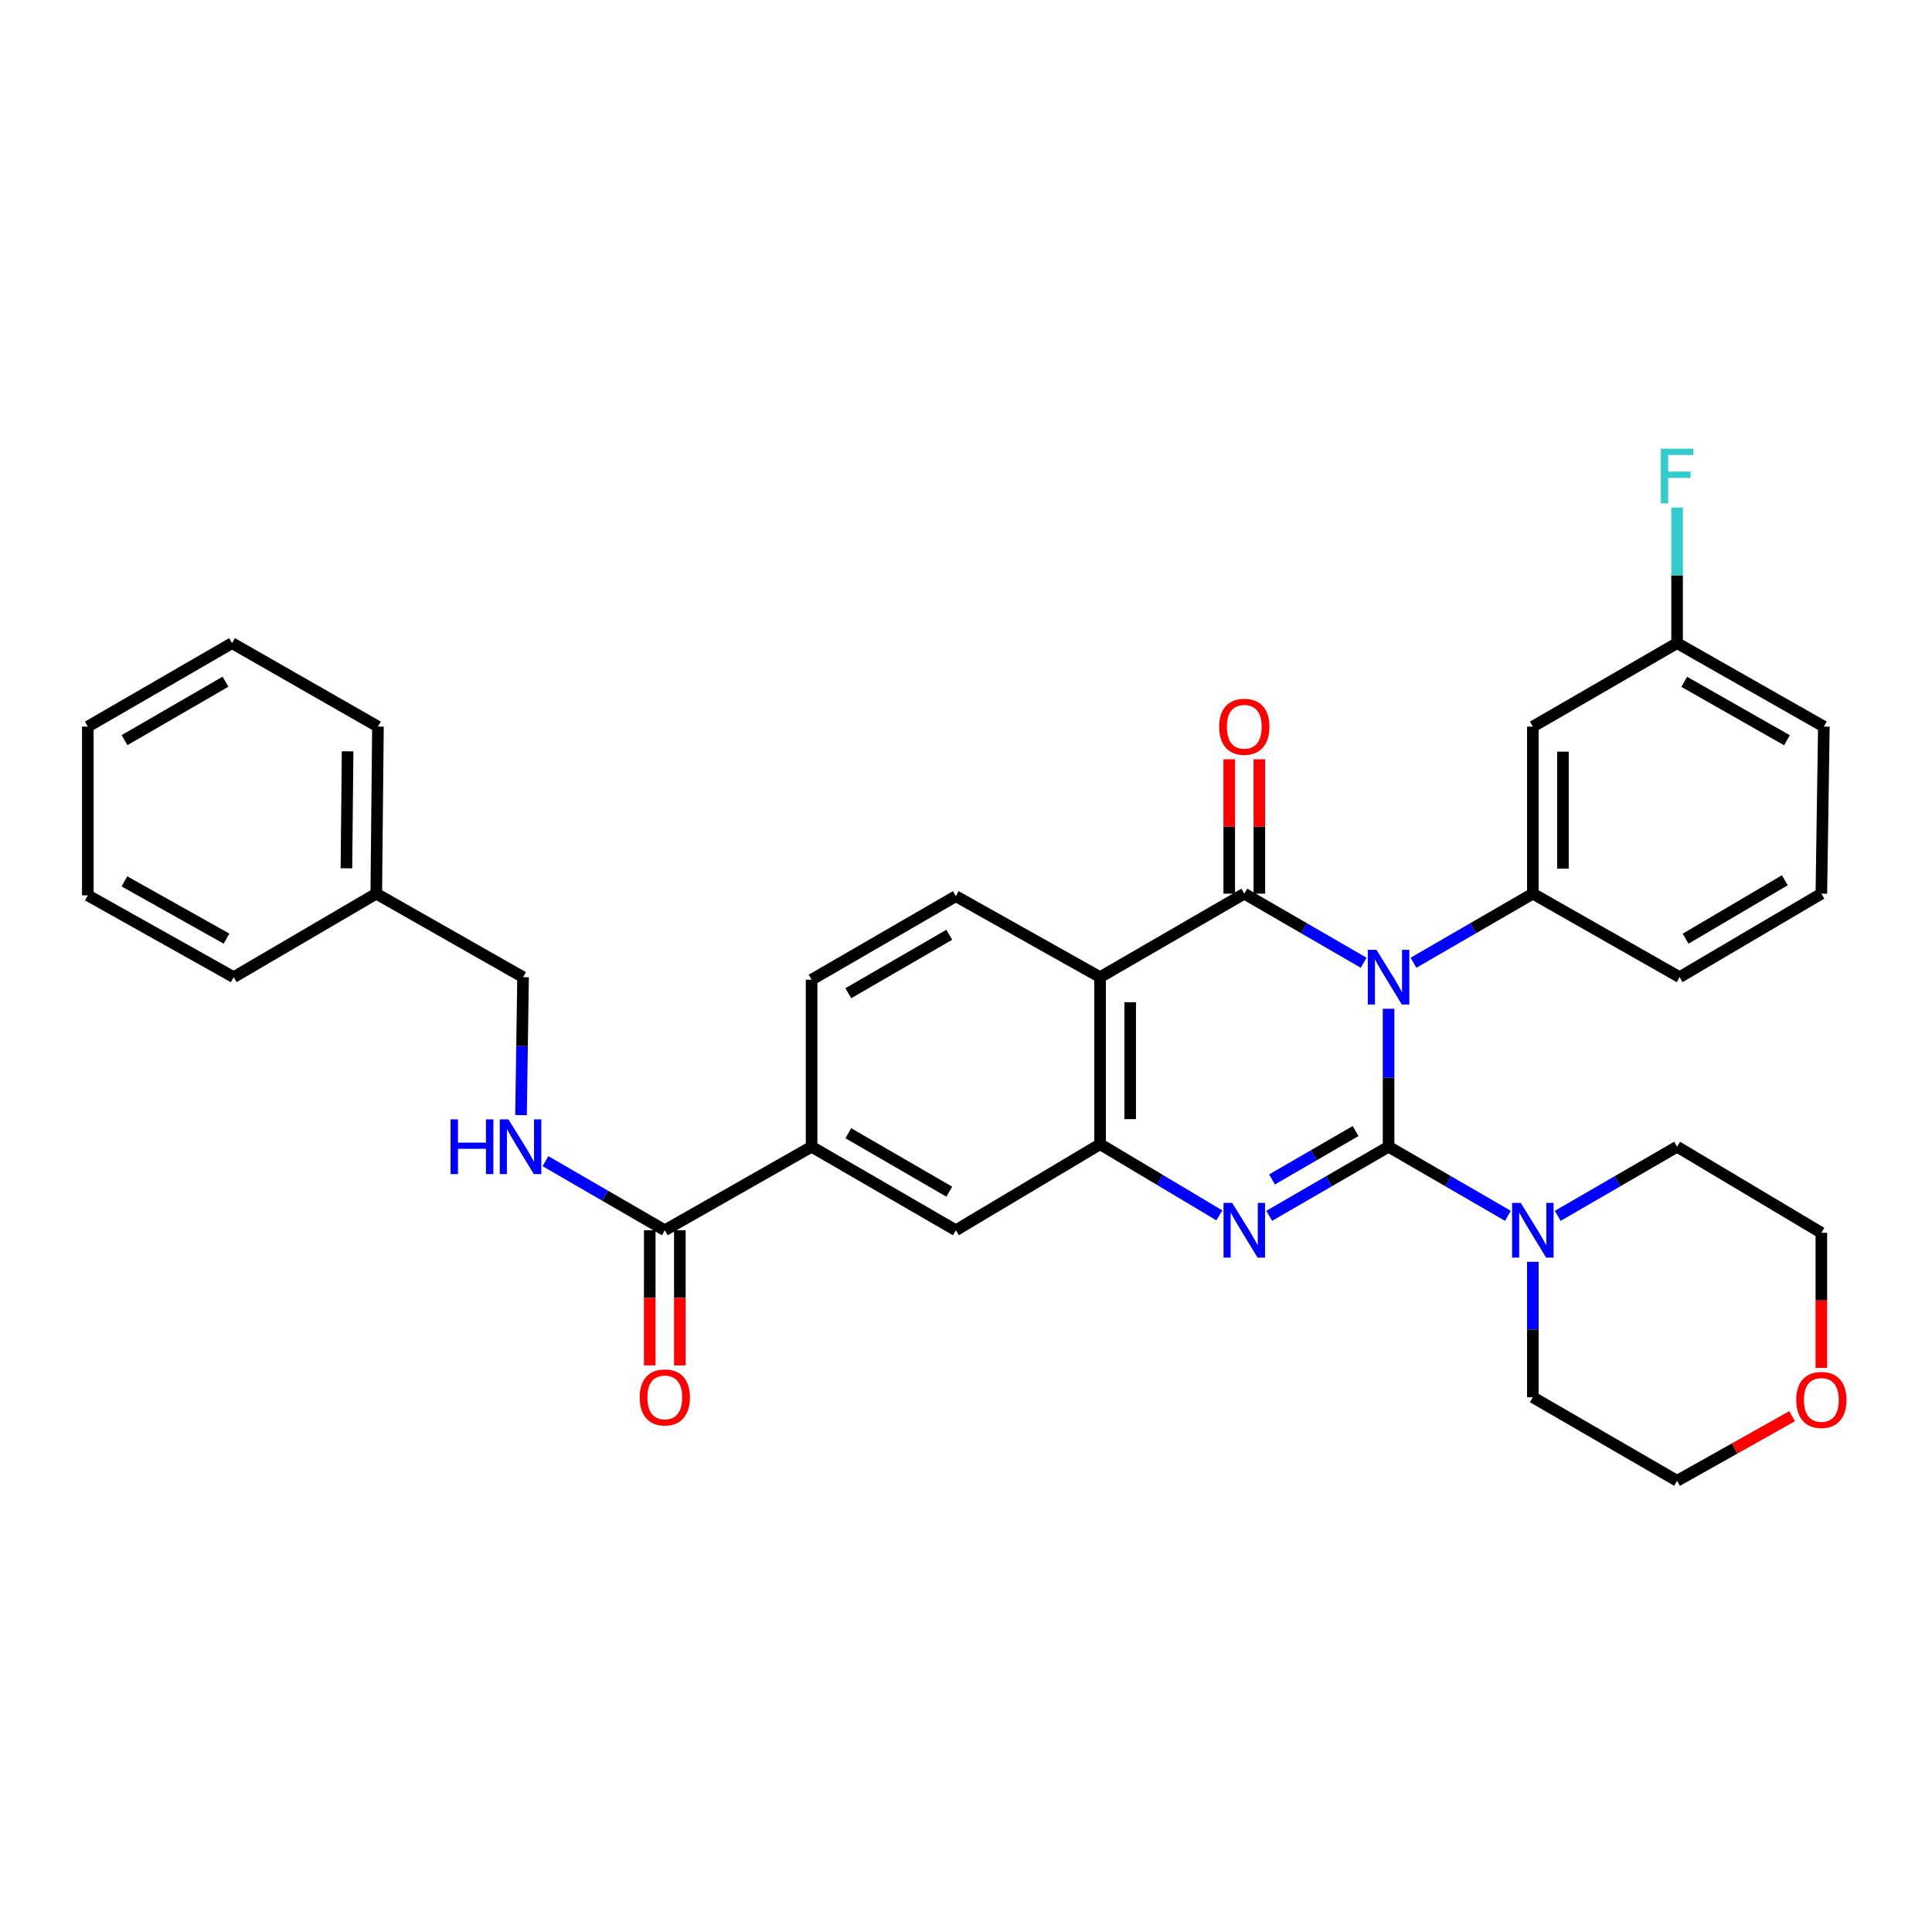 <?xml version='1.0' encoding='iso-8859-1'?>
<svg version='1.1' baseProfile='full'
              xmlns='http://www.w3.org/2000/svg'
                      xmlns:rdkit='http://www.rdkit.org/xml'
                      xmlns:xlink='http://www.w3.org/1999/xlink'
                  xml:space='preserve'
width='1000px' height='1000px' viewBox='0 0 1000 1000'>
<!-- END OF HEADER -->
<rect style='opacity:1.0;fill:#FFFFFF;stroke:none' width='1000' height='1000' x='0' y='0'> </rect>
<path class='bond-0' d='M 718.722,522.132 L 718.722,557.838' style='fill:none;fill-rule:evenodd;stroke:#0000FF;stroke-width:6px;stroke-linecap:butt;stroke-linejoin:miter;stroke-opacity:1' />
<path class='bond-0' d='M 718.722,557.838 L 718.722,593.544' style='fill:none;fill-rule:evenodd;stroke:#000000;stroke-width:6px;stroke-linecap:butt;stroke-linejoin:miter;stroke-opacity:1' />
<path class='bond-1' d='M 705.825,498.313 L 674.933,480.435' style='fill:none;fill-rule:evenodd;stroke:#0000FF;stroke-width:6px;stroke-linecap:butt;stroke-linejoin:miter;stroke-opacity:1' />
<path class='bond-1' d='M 674.933,480.435 L 644.041,462.557' style='fill:none;fill-rule:evenodd;stroke:#000000;stroke-width:6px;stroke-linecap:butt;stroke-linejoin:miter;stroke-opacity:1' />
<path class='bond-5' d='M 731.619,498.313 L 762.506,480.435' style='fill:none;fill-rule:evenodd;stroke:#0000FF;stroke-width:6px;stroke-linecap:butt;stroke-linejoin:miter;stroke-opacity:1' />
<path class='bond-5' d='M 762.506,480.435 L 793.394,462.557' style='fill:none;fill-rule:evenodd;stroke:#000000;stroke-width:6px;stroke-linecap:butt;stroke-linejoin:miter;stroke-opacity:1' />
<path class='bond-2' d='M 718.722,593.544 L 687.83,611.43' style='fill:none;fill-rule:evenodd;stroke:#000000;stroke-width:6px;stroke-linecap:butt;stroke-linejoin:miter;stroke-opacity:1' />
<path class='bond-2' d='M 687.83,611.43 L 656.939,629.315' style='fill:none;fill-rule:evenodd;stroke:#0000FF;stroke-width:6px;stroke-linecap:butt;stroke-linejoin:miter;stroke-opacity:1' />
<path class='bond-2' d='M 701.649,585.428 L 680.025,597.948' style='fill:none;fill-rule:evenodd;stroke:#000000;stroke-width:6px;stroke-linecap:butt;stroke-linejoin:miter;stroke-opacity:1' />
<path class='bond-2' d='M 680.025,597.948 L 658.401,610.468' style='fill:none;fill-rule:evenodd;stroke:#0000FF;stroke-width:6px;stroke-linecap:butt;stroke-linejoin:miter;stroke-opacity:1' />
<path class='bond-6' d='M 718.722,593.544 L 749.609,611.429' style='fill:none;fill-rule:evenodd;stroke:#000000;stroke-width:6px;stroke-linecap:butt;stroke-linejoin:miter;stroke-opacity:1' />
<path class='bond-6' d='M 749.609,611.429 L 780.497,629.314' style='fill:none;fill-rule:evenodd;stroke:#0000FF;stroke-width:6px;stroke-linecap:butt;stroke-linejoin:miter;stroke-opacity:1' />
<path class='bond-3' d='M 644.041,462.557 L 569.404,505.778' style='fill:none;fill-rule:evenodd;stroke:#000000;stroke-width:6px;stroke-linecap:butt;stroke-linejoin:miter;stroke-opacity:1' />
<path class='bond-13' d='M 651.831,462.557 L 651.831,427.783' style='fill:none;fill-rule:evenodd;stroke:#000000;stroke-width:6px;stroke-linecap:butt;stroke-linejoin:miter;stroke-opacity:1' />
<path class='bond-13' d='M 651.831,427.783 L 651.831,393.01' style='fill:none;fill-rule:evenodd;stroke:#FF0000;stroke-width:6px;stroke-linecap:butt;stroke-linejoin:miter;stroke-opacity:1' />
<path class='bond-13' d='M 636.252,462.557 L 636.252,427.783' style='fill:none;fill-rule:evenodd;stroke:#000000;stroke-width:6px;stroke-linecap:butt;stroke-linejoin:miter;stroke-opacity:1' />
<path class='bond-13' d='M 636.252,427.783 L 636.252,393.01' style='fill:none;fill-rule:evenodd;stroke:#FF0000;stroke-width:6px;stroke-linecap:butt;stroke-linejoin:miter;stroke-opacity:1' />
<path class='bond-33' d='M 631.128,629.076 L 600.266,610.656' style='fill:none;fill-rule:evenodd;stroke:#0000FF;stroke-width:6px;stroke-linecap:butt;stroke-linejoin:miter;stroke-opacity:1' />
<path class='bond-33' d='M 600.266,610.656 L 569.404,592.237' style='fill:none;fill-rule:evenodd;stroke:#000000;stroke-width:6px;stroke-linecap:butt;stroke-linejoin:miter;stroke-opacity:1' />
<path class='bond-4' d='M 569.404,505.778 L 569.404,592.237' style='fill:none;fill-rule:evenodd;stroke:#000000;stroke-width:6px;stroke-linecap:butt;stroke-linejoin:miter;stroke-opacity:1' />
<path class='bond-4' d='M 584.982,518.747 L 584.982,579.268' style='fill:none;fill-rule:evenodd;stroke:#000000;stroke-width:6px;stroke-linecap:butt;stroke-linejoin:miter;stroke-opacity:1' />
<path class='bond-9' d='M 569.404,505.778 L 494.741,463.863' style='fill:none;fill-rule:evenodd;stroke:#000000;stroke-width:6px;stroke-linecap:butt;stroke-linejoin:miter;stroke-opacity:1' />
<path class='bond-8' d='M 569.404,592.237 L 494.741,636.782' style='fill:none;fill-rule:evenodd;stroke:#000000;stroke-width:6px;stroke-linecap:butt;stroke-linejoin:miter;stroke-opacity:1' />
<path class='bond-11' d='M 793.394,462.557 L 793.394,376.088' style='fill:none;fill-rule:evenodd;stroke:#000000;stroke-width:6px;stroke-linecap:butt;stroke-linejoin:miter;stroke-opacity:1' />
<path class='bond-11' d='M 808.972,449.586 L 808.972,389.059' style='fill:none;fill-rule:evenodd;stroke:#000000;stroke-width:6px;stroke-linecap:butt;stroke-linejoin:miter;stroke-opacity:1' />
<path class='bond-19' d='M 793.394,462.557 L 869.364,505.778' style='fill:none;fill-rule:evenodd;stroke:#000000;stroke-width:6px;stroke-linecap:butt;stroke-linejoin:miter;stroke-opacity:1' />
<path class='bond-21' d='M 806.291,629.314 L 837.174,611.429' style='fill:none;fill-rule:evenodd;stroke:#0000FF;stroke-width:6px;stroke-linecap:butt;stroke-linejoin:miter;stroke-opacity:1' />
<path class='bond-21' d='M 837.174,611.429 L 868.057,593.544' style='fill:none;fill-rule:evenodd;stroke:#000000;stroke-width:6px;stroke-linecap:butt;stroke-linejoin:miter;stroke-opacity:1' />
<path class='bond-22' d='M 793.394,653.103 L 793.394,688.16' style='fill:none;fill-rule:evenodd;stroke:#0000FF;stroke-width:6px;stroke-linecap:butt;stroke-linejoin:miter;stroke-opacity:1' />
<path class='bond-22' d='M 793.394,688.16 L 793.394,723.216' style='fill:none;fill-rule:evenodd;stroke:#000000;stroke-width:6px;stroke-linecap:butt;stroke-linejoin:miter;stroke-opacity:1' />
<path class='bond-7' d='M 344.099,636.782 L 420.078,593.544' style='fill:none;fill-rule:evenodd;stroke:#000000;stroke-width:6px;stroke-linecap:butt;stroke-linejoin:miter;stroke-opacity:1' />
<path class='bond-12' d='M 344.099,636.782 L 313.216,618.898' style='fill:none;fill-rule:evenodd;stroke:#000000;stroke-width:6px;stroke-linecap:butt;stroke-linejoin:miter;stroke-opacity:1' />
<path class='bond-12' d='M 313.216,618.898 L 282.333,601.013' style='fill:none;fill-rule:evenodd;stroke:#0000FF;stroke-width:6px;stroke-linecap:butt;stroke-linejoin:miter;stroke-opacity:1' />
<path class='bond-15' d='M 336.31,636.782 L 336.31,671.759' style='fill:none;fill-rule:evenodd;stroke:#000000;stroke-width:6px;stroke-linecap:butt;stroke-linejoin:miter;stroke-opacity:1' />
<path class='bond-15' d='M 336.31,671.759 L 336.31,706.735' style='fill:none;fill-rule:evenodd;stroke:#FF0000;stroke-width:6px;stroke-linecap:butt;stroke-linejoin:miter;stroke-opacity:1' />
<path class='bond-15' d='M 351.888,636.782 L 351.888,671.759' style='fill:none;fill-rule:evenodd;stroke:#000000;stroke-width:6px;stroke-linecap:butt;stroke-linejoin:miter;stroke-opacity:1' />
<path class='bond-15' d='M 351.888,671.759 L 351.888,706.735' style='fill:none;fill-rule:evenodd;stroke:#FF0000;stroke-width:6px;stroke-linecap:butt;stroke-linejoin:miter;stroke-opacity:1' />
<path class='bond-36' d='M 494.741,636.782 L 420.078,593.544' style='fill:none;fill-rule:evenodd;stroke:#000000;stroke-width:6px;stroke-linecap:butt;stroke-linejoin:miter;stroke-opacity:1' />
<path class='bond-36' d='M 491.348,616.816 L 439.084,586.549' style='fill:none;fill-rule:evenodd;stroke:#000000;stroke-width:6px;stroke-linecap:butt;stroke-linejoin:miter;stroke-opacity:1' />
<path class='bond-14' d='M 494.741,463.863 L 420.078,507.093' style='fill:none;fill-rule:evenodd;stroke:#000000;stroke-width:6px;stroke-linecap:butt;stroke-linejoin:miter;stroke-opacity:1' />
<path class='bond-14' d='M 491.347,483.829 L 439.083,514.09' style='fill:none;fill-rule:evenodd;stroke:#000000;stroke-width:6px;stroke-linecap:butt;stroke-linejoin:miter;stroke-opacity:1' />
<path class='bond-10' d='M 420.078,593.544 L 420.078,507.093' style='fill:none;fill-rule:evenodd;stroke:#000000;stroke-width:6px;stroke-linecap:butt;stroke-linejoin:miter;stroke-opacity:1' />
<path class='bond-17' d='M 793.394,376.088 L 868.057,332.885' style='fill:none;fill-rule:evenodd;stroke:#000000;stroke-width:6px;stroke-linecap:butt;stroke-linejoin:miter;stroke-opacity:1' />
<path class='bond-18' d='M 269.679,577.19 L 270.211,541.484' style='fill:none;fill-rule:evenodd;stroke:#0000FF;stroke-width:6px;stroke-linecap:butt;stroke-linejoin:miter;stroke-opacity:1' />
<path class='bond-18' d='M 270.211,541.484 L 270.742,505.778' style='fill:none;fill-rule:evenodd;stroke:#000000;stroke-width:6px;stroke-linecap:butt;stroke-linejoin:miter;stroke-opacity:1' />
<path class='bond-16' d='M 927.588,733.027 L 897.823,749.745' style='fill:none;fill-rule:evenodd;stroke:#FF0000;stroke-width:6px;stroke-linecap:butt;stroke-linejoin:miter;stroke-opacity:1' />
<path class='bond-16' d='M 897.823,749.745 L 868.057,766.463' style='fill:none;fill-rule:evenodd;stroke:#000000;stroke-width:6px;stroke-linecap:butt;stroke-linejoin:miter;stroke-opacity:1' />
<path class='bond-35' d='M 942.729,708.042 L 942.729,673.066' style='fill:none;fill-rule:evenodd;stroke:#FF0000;stroke-width:6px;stroke-linecap:butt;stroke-linejoin:miter;stroke-opacity:1' />
<path class='bond-35' d='M 942.729,673.066 L 942.729,638.089' style='fill:none;fill-rule:evenodd;stroke:#000000;stroke-width:6px;stroke-linecap:butt;stroke-linejoin:miter;stroke-opacity:1' />
<path class='bond-20' d='M 868.057,332.885 L 868.057,297.807' style='fill:none;fill-rule:evenodd;stroke:#000000;stroke-width:6px;stroke-linecap:butt;stroke-linejoin:miter;stroke-opacity:1' />
<path class='bond-20' d='M 868.057,297.807 L 868.057,262.73' style='fill:none;fill-rule:evenodd;stroke:#33CCCC;stroke-width:6px;stroke-linecap:butt;stroke-linejoin:miter;stroke-opacity:1' />
<path class='bond-34' d='M 868.057,332.885 L 944.027,376.088' style='fill:none;fill-rule:evenodd;stroke:#000000;stroke-width:6px;stroke-linecap:butt;stroke-linejoin:miter;stroke-opacity:1' />
<path class='bond-34' d='M 871.752,352.907 L 924.931,383.15' style='fill:none;fill-rule:evenodd;stroke:#000000;stroke-width:6px;stroke-linecap:butt;stroke-linejoin:miter;stroke-opacity:1' />
<path class='bond-23' d='M 270.742,505.778 L 194.755,462.557' style='fill:none;fill-rule:evenodd;stroke:#000000;stroke-width:6px;stroke-linecap:butt;stroke-linejoin:miter;stroke-opacity:1' />
<path class='bond-24' d='M 869.364,505.778 L 942.729,462.557' style='fill:none;fill-rule:evenodd;stroke:#000000;stroke-width:6px;stroke-linecap:butt;stroke-linejoin:miter;stroke-opacity:1' />
<path class='bond-24' d='M 872.461,485.872 L 923.817,455.617' style='fill:none;fill-rule:evenodd;stroke:#000000;stroke-width:6px;stroke-linecap:butt;stroke-linejoin:miter;stroke-opacity:1' />
<path class='bond-25' d='M 868.057,593.544 L 942.729,638.089' style='fill:none;fill-rule:evenodd;stroke:#000000;stroke-width:6px;stroke-linecap:butt;stroke-linejoin:miter;stroke-opacity:1' />
<path class='bond-26' d='M 793.394,723.216 L 868.057,766.463' style='fill:none;fill-rule:evenodd;stroke:#000000;stroke-width:6px;stroke-linecap:butt;stroke-linejoin:miter;stroke-opacity:1' />
<path class='bond-28' d='M 194.755,462.557 L 195.629,376.088' style='fill:none;fill-rule:evenodd;stroke:#000000;stroke-width:6px;stroke-linecap:butt;stroke-linejoin:miter;stroke-opacity:1' />
<path class='bond-28' d='M 179.309,449.429 L 179.921,388.901' style='fill:none;fill-rule:evenodd;stroke:#000000;stroke-width:6px;stroke-linecap:butt;stroke-linejoin:miter;stroke-opacity:1' />
<path class='bond-29' d='M 194.755,462.557 L 120.957,505.778' style='fill:none;fill-rule:evenodd;stroke:#000000;stroke-width:6px;stroke-linecap:butt;stroke-linejoin:miter;stroke-opacity:1' />
<path class='bond-27' d='M 942.729,462.557 L 944.027,376.088' style='fill:none;fill-rule:evenodd;stroke:#000000;stroke-width:6px;stroke-linecap:butt;stroke-linejoin:miter;stroke-opacity:1' />
<path class='bond-31' d='M 195.629,376.088 L 120.118,332.885' style='fill:none;fill-rule:evenodd;stroke:#000000;stroke-width:6px;stroke-linecap:butt;stroke-linejoin:miter;stroke-opacity:1' />
<path class='bond-30' d='M 120.957,505.778 L 45.455,463.431' style='fill:none;fill-rule:evenodd;stroke:#000000;stroke-width:6px;stroke-linecap:butt;stroke-linejoin:miter;stroke-opacity:1' />
<path class='bond-30' d='M 117.252,485.838 L 64.4,456.196' style='fill:none;fill-rule:evenodd;stroke:#000000;stroke-width:6px;stroke-linecap:butt;stroke-linejoin:miter;stroke-opacity:1' />
<path class='bond-32' d='M 45.455,463.431 L 45.455,376.088' style='fill:none;fill-rule:evenodd;stroke:#000000;stroke-width:6px;stroke-linecap:butt;stroke-linejoin:miter;stroke-opacity:1' />
<path class='bond-37' d='M 120.118,332.885 L 45.455,376.088' style='fill:none;fill-rule:evenodd;stroke:#000000;stroke-width:6px;stroke-linecap:butt;stroke-linejoin:miter;stroke-opacity:1' />
<path class='bond-37' d='M 116.721,352.849 L 64.456,383.091' style='fill:none;fill-rule:evenodd;stroke:#000000;stroke-width:6px;stroke-linecap:butt;stroke-linejoin:miter;stroke-opacity:1' />
<path  class='atom-0' d='M 712.462 491.618
L 721.742 506.618
Q 722.662 508.098, 724.142 510.778
Q 725.622 513.458, 725.702 513.618
L 725.702 491.618
L 729.462 491.618
L 729.462 519.938
L 725.582 519.938
L 715.622 503.538
Q 714.462 501.618, 713.222 499.418
Q 712.022 497.218, 711.662 496.538
L 711.662 519.938
L 707.982 519.938
L 707.982 491.618
L 712.462 491.618
' fill='#0000FF'/>
<path  class='atom-3' d='M 637.781 622.622
L 647.061 637.622
Q 647.981 639.102, 649.461 641.782
Q 650.941 644.462, 651.021 644.622
L 651.021 622.622
L 654.781 622.622
L 654.781 650.942
L 650.901 650.942
L 640.941 634.542
Q 639.781 632.622, 638.541 630.422
Q 637.341 628.222, 636.981 627.542
L 636.981 650.942
L 633.301 650.942
L 633.301 622.622
L 637.781 622.622
' fill='#0000FF'/>
<path  class='atom-7' d='M 787.134 622.622
L 796.414 637.622
Q 797.334 639.102, 798.814 641.782
Q 800.294 644.462, 800.374 644.622
L 800.374 622.622
L 804.134 622.622
L 804.134 650.942
L 800.254 650.942
L 790.294 634.542
Q 789.134 632.622, 787.894 630.422
Q 786.694 628.222, 786.334 627.542
L 786.334 650.942
L 782.654 650.942
L 782.654 622.622
L 787.134 622.622
' fill='#0000FF'/>
<path  class='atom-13' d='M 233.216 579.384
L 237.056 579.384
L 237.056 591.424
L 251.536 591.424
L 251.536 579.384
L 255.376 579.384
L 255.376 607.704
L 251.536 607.704
L 251.536 594.624
L 237.056 594.624
L 237.056 607.704
L 233.216 607.704
L 233.216 579.384
' fill='#0000FF'/>
<path  class='atom-13' d='M 263.176 579.384
L 272.456 594.384
Q 273.376 595.864, 274.856 598.544
Q 276.336 601.224, 276.416 601.384
L 276.416 579.384
L 280.176 579.384
L 280.176 607.704
L 276.296 607.704
L 266.336 591.304
Q 265.176 589.384, 263.936 587.184
Q 262.736 584.984, 262.376 584.304
L 262.376 607.704
L 258.696 607.704
L 258.696 579.384
L 263.176 579.384
' fill='#0000FF'/>
<path  class='atom-14' d='M 631.041 376.168
Q 631.041 369.368, 634.401 365.568
Q 637.761 361.768, 644.041 361.768
Q 650.321 361.768, 653.681 365.568
Q 657.041 369.368, 657.041 376.168
Q 657.041 383.048, 653.641 386.968
Q 650.241 390.848, 644.041 390.848
Q 637.801 390.848, 634.401 386.968
Q 631.041 383.088, 631.041 376.168
M 644.041 387.648
Q 648.361 387.648, 650.681 384.768
Q 653.041 381.848, 653.041 376.168
Q 653.041 370.608, 650.681 367.808
Q 648.361 364.968, 644.041 364.968
Q 639.721 364.968, 637.361 367.768
Q 635.041 370.568, 635.041 376.168
Q 635.041 381.888, 637.361 384.768
Q 639.721 387.648, 644.041 387.648
' fill='#FF0000'/>
<path  class='atom-16' d='M 331.099 723.296
Q 331.099 716.496, 334.459 712.696
Q 337.819 708.896, 344.099 708.896
Q 350.379 708.896, 353.739 712.696
Q 357.099 716.496, 357.099 723.296
Q 357.099 730.176, 353.699 734.096
Q 350.299 737.976, 344.099 737.976
Q 337.859 737.976, 334.459 734.096
Q 331.099 730.216, 331.099 723.296
M 344.099 734.776
Q 348.419 734.776, 350.739 731.896
Q 353.099 728.976, 353.099 723.296
Q 353.099 717.736, 350.739 714.936
Q 348.419 712.096, 344.099 712.096
Q 339.779 712.096, 337.419 714.896
Q 335.099 717.696, 335.099 723.296
Q 335.099 729.016, 337.419 731.896
Q 339.779 734.776, 344.099 734.776
' fill='#FF0000'/>
<path  class='atom-17' d='M 929.729 724.603
Q 929.729 717.803, 933.089 714.003
Q 936.449 710.203, 942.729 710.203
Q 949.009 710.203, 952.369 714.003
Q 955.729 717.803, 955.729 724.603
Q 955.729 731.483, 952.329 735.403
Q 948.929 739.283, 942.729 739.283
Q 936.489 739.283, 933.089 735.403
Q 929.729 731.523, 929.729 724.603
M 942.729 736.083
Q 947.049 736.083, 949.369 733.203
Q 951.729 730.283, 951.729 724.603
Q 951.729 719.043, 949.369 716.243
Q 947.049 713.403, 942.729 713.403
Q 938.409 713.403, 936.049 716.203
Q 933.729 719.003, 933.729 724.603
Q 933.729 730.323, 936.049 733.203
Q 938.409 736.083, 942.729 736.083
' fill='#FF0000'/>
<path  class='atom-21' d='M 859.637 232.248
L 876.477 232.248
L 876.477 235.488
L 863.437 235.488
L 863.437 244.088
L 875.037 244.088
L 875.037 247.368
L 863.437 247.368
L 863.437 260.568
L 859.637 260.568
L 859.637 232.248
' fill='#33CCCC'/>
</svg>
